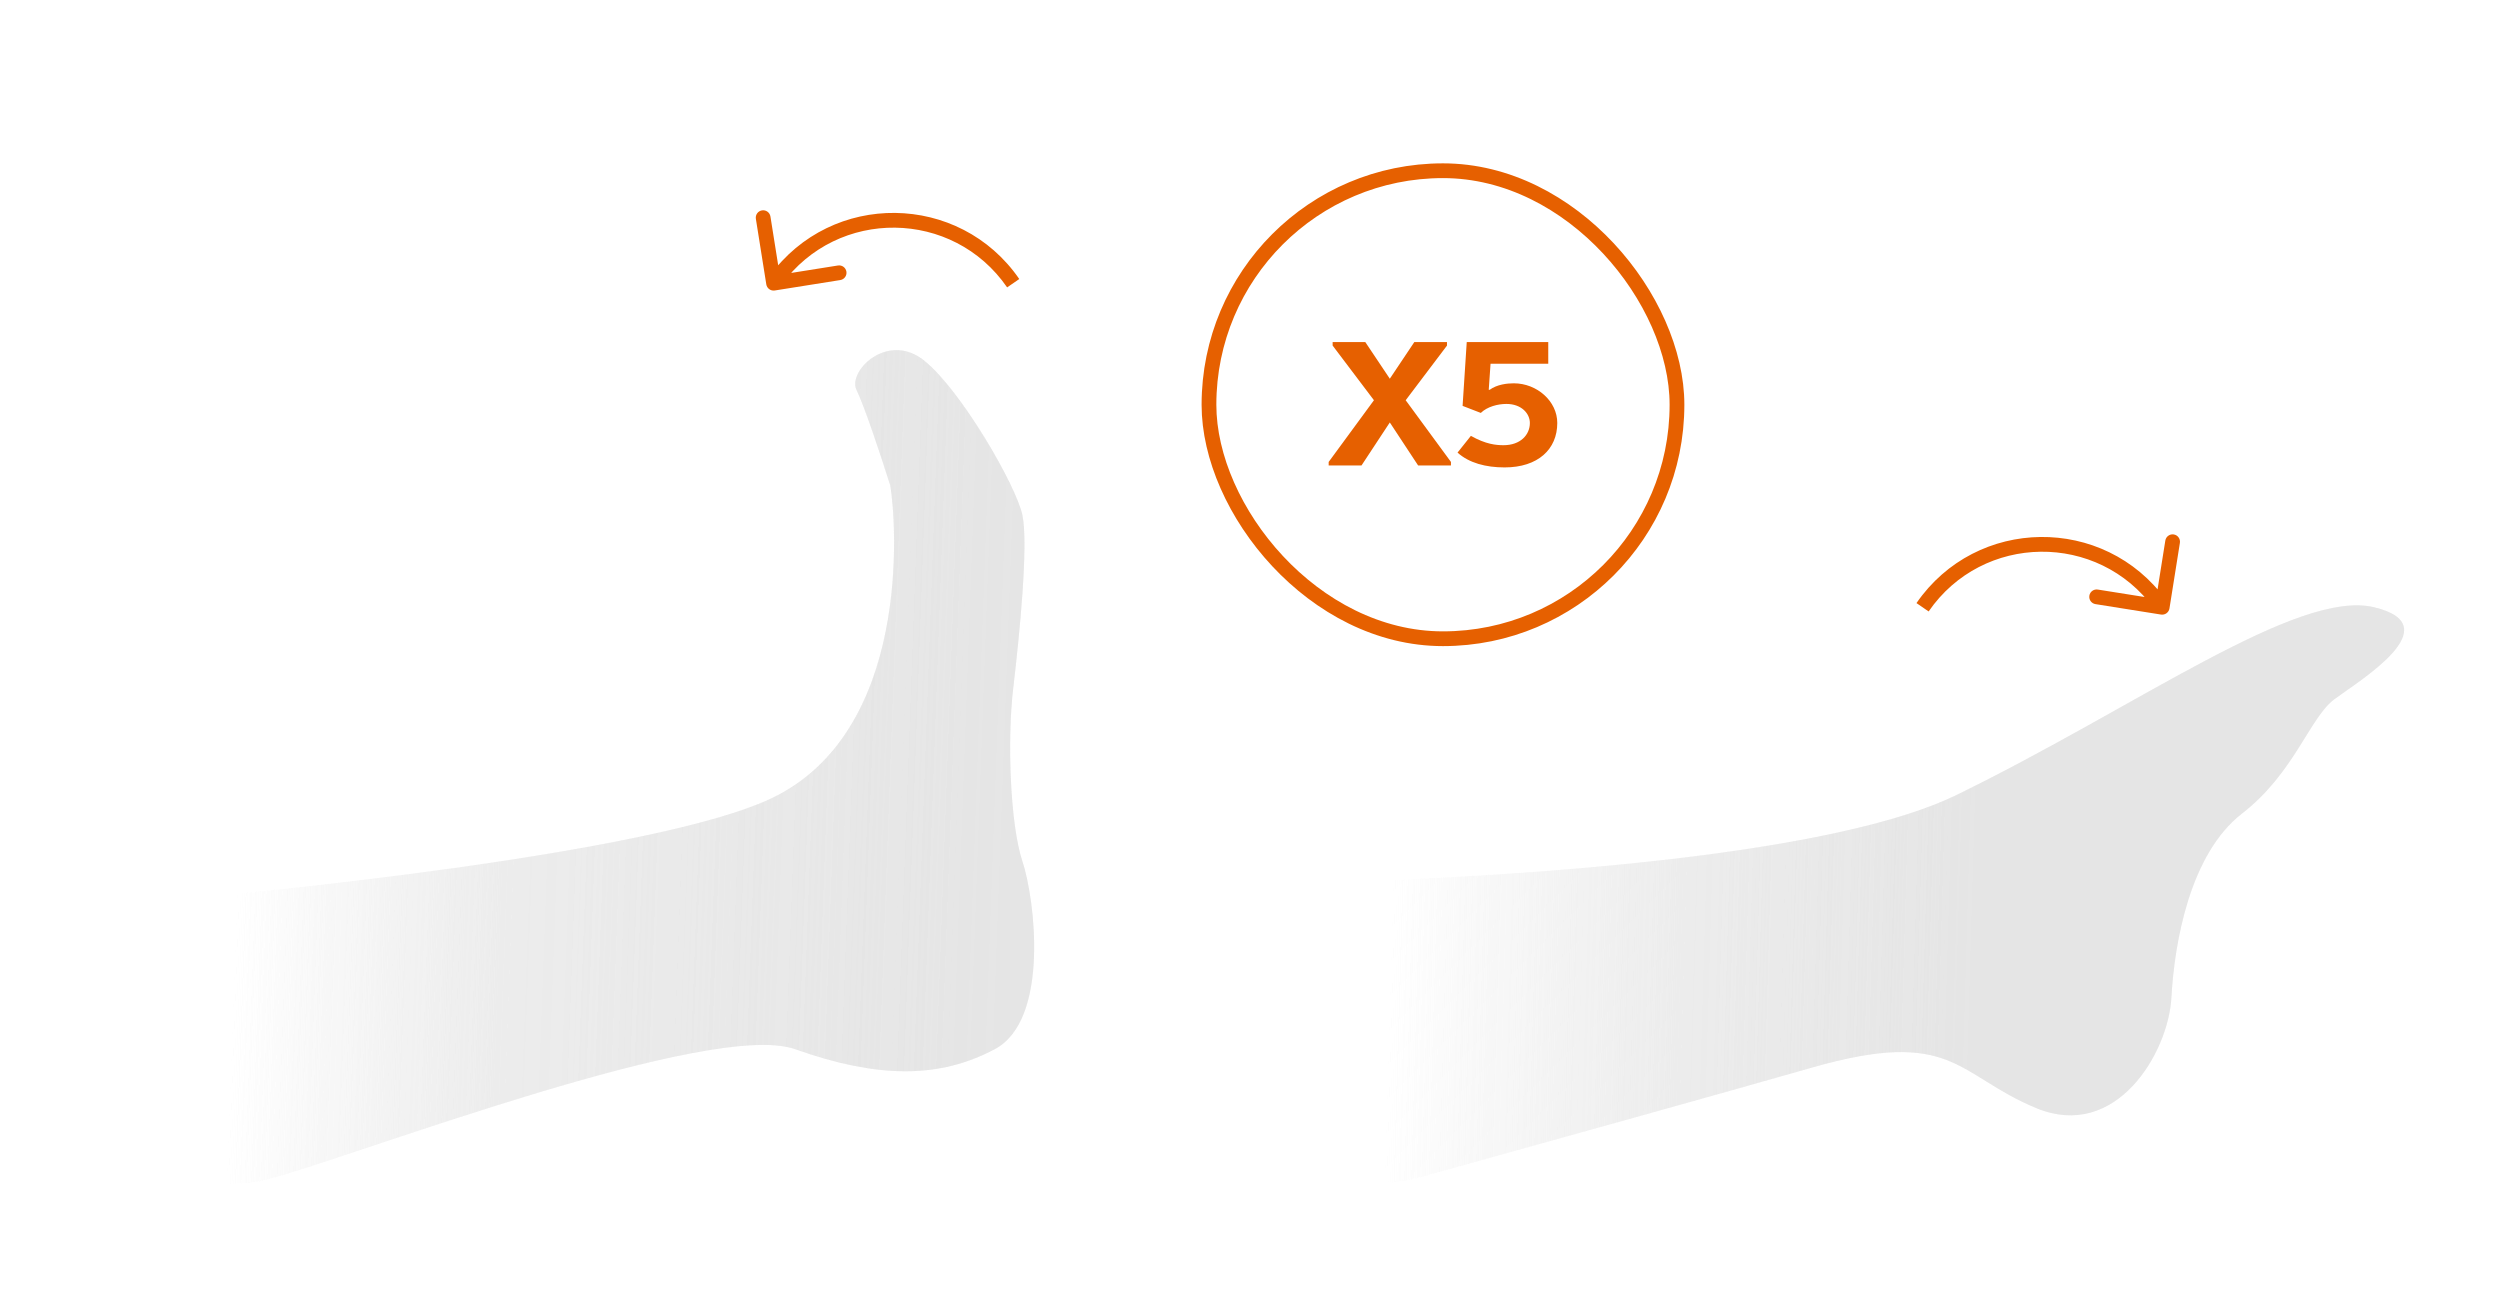 <svg width="339" height="175" viewBox="0 0 339 175" fill="none" xmlns="http://www.w3.org/2000/svg">
<g style="mix-blend-mode:multiply">
<path d="M104.481 108.313C89.151 115.503 38.106 120.963 14.499 122.794C13.119 122.794 12 123.913 12 125.293V142.154C12 154.68 24.932 163.12 36.995 159.746C49.492 156.25 96.566 138.274 107.814 142.268C119.061 146.263 127.393 146.263 134.891 142.268C142.39 138.274 140.307 121.795 138.641 116.801C136.974 111.808 136.558 100.323 137.391 93.332C138.224 86.341 139.474 73.857 138.641 69.862C137.807 65.867 130.309 52.884 125.31 48.889C120.311 44.895 114.895 50.388 116.145 52.884C117.145 54.882 119.478 61.873 120.728 65.867C121.561 70.861 123.644 99.324 104.481 108.313Z" fill="url(#paint0_linear_4351_3373)"/>
</g>
<g style="mix-blend-mode:multiply" opacity="0.3">
<path d="M104.481 108.313C89.151 115.503 38.106 120.963 14.499 122.794C13.119 122.794 12 123.913 12 125.293V142.154C12 154.68 24.932 163.12 36.995 159.746C49.492 156.25 96.566 138.274 107.814 142.268C119.061 146.263 127.393 146.263 134.891 142.268C142.39 138.274 140.307 121.795 138.641 116.801C136.974 111.808 136.558 100.323 137.391 93.332C138.224 86.341 139.474 73.857 138.641 69.862C137.807 65.867 130.309 52.884 125.31 48.889C120.311 44.895 114.895 50.388 116.145 52.884C117.145 54.882 119.478 61.873 120.728 65.867C121.561 70.861 123.644 99.324 104.481 108.313Z" fill="url(#paint1_linear_4351_3373)"/>
</g>
<path d="M103.91 38.56C103.997 39.105 104.509 39.477 105.055 39.391L113.943 37.976C114.488 37.889 114.86 37.377 114.773 36.831C114.686 36.286 114.174 35.914 113.628 36.001L105.728 37.258L104.471 29.358C104.384 28.812 103.871 28.44 103.326 28.527C102.78 28.614 102.409 29.127 102.495 29.672L103.91 38.56ZM105.707 38.99L105.989 38.601L104.371 37.426L104.088 37.816L105.707 38.99ZM105.989 38.601C113.579 28.139 129.233 28.328 136.567 38.97L138.214 37.835C130.097 26.057 112.77 25.847 104.371 37.426L105.989 38.601Z" fill="#E66000"/>
<path d="M294.179 82.503C294.092 83.049 293.58 83.42 293.034 83.334L284.146 81.919C283.601 81.832 283.229 81.32 283.316 80.774C283.402 80.229 283.915 79.857 284.46 79.944L292.361 81.201L293.618 73.301C293.705 72.755 294.218 72.383 294.763 72.47C295.308 72.557 295.68 73.07 295.593 73.615L294.179 82.503ZM292.382 82.933L292.099 82.544L293.718 81.369L294.001 81.759L292.382 82.933ZM292.099 82.544C284.51 72.082 268.856 72.271 261.522 82.913L259.875 81.779C267.992 70 285.319 69.79 293.718 81.369L292.099 82.544Z" fill="#E66000"/>
<g style="mix-blend-mode:multiply">
<path d="M265.281 107.813C250.029 115.25 214.074 118.36 187.239 119.382C176.045 119.808 166.968 128.879 166.968 140.081C166.968 153.486 179.734 163.205 192.65 159.617C212.607 154.074 235.456 147.702 245.702 144.765C264.864 139.272 265.281 145.764 276.112 150.258C286.943 154.752 294.025 142.768 294.441 135.278C294.858 127.787 296.941 115.803 304.023 110.31C311.105 104.817 313.188 97.327 316.52 94.83C319.853 92.333 332.35 84.843 321.936 82.346C311.521 79.849 289.859 95.829 265.281 107.813Z" fill="url(#paint2_linear_4351_3373)"/>
</g>
<g style="mix-blend-mode:multiply" opacity="0.3">
<path d="M265.281 107.813C250.029 115.25 214.074 118.36 187.239 119.382C176.045 119.808 166.968 128.879 166.968 140.081C166.968 153.486 179.734 163.205 192.65 159.617C212.607 154.074 235.456 147.702 245.702 144.765C264.864 139.272 265.281 145.764 276.112 150.258C286.943 154.752 294.025 142.768 294.441 135.278C294.858 127.787 296.941 115.803 304.023 110.31C311.105 104.817 313.188 97.327 316.52 94.83C319.853 92.333 332.35 84.843 321.936 82.346C311.521 79.849 289.859 95.829 265.281 107.813Z" fill="url(#paint3_linear_4351_3373)"/>
</g>
<rect x="163.936" y="23.15" width="63.463" height="63.463" rx="31.731" stroke="#E66000" stroke-width="2"/>
<path d="M188.458 57.285L184.618 63.119H180.167V62.64L186.306 54.272L180.705 46.86V46.382H185.132L188.458 51.355L191.784 46.382H196.211V46.86L190.61 54.272L196.749 62.64V63.119H192.298L188.458 57.285Z" fill="#E66000"/>
<path d="M203.879 60.369C206.178 60.369 207.45 58.958 207.45 57.356C207.45 56.089 206.325 54.774 204.27 54.774C203.121 54.774 201.678 55.133 200.797 55.993L198.327 55.037L198.89 46.382H209.944V49.322H202.118L201.873 52.861H201.996C202.998 52.12 204.392 51.977 205.273 51.977C208.403 51.977 211.167 54.391 211.167 57.356C211.167 60.919 208.55 63.382 204.026 63.382C201.482 63.382 199.208 62.784 197.642 61.373L199.452 59.102C201.482 60.249 202.876 60.369 203.879 60.369Z" fill="#E66000"/>
<defs>
<linearGradient id="paint0_linear_4351_3373" x1="137.391" y1="97.826" x2="13.085" y2="93.274" gradientUnits="userSpaceOnUse">
<stop stop-color="#E5E5E5"/>
<stop offset="0.551" stop-color="#E5E5E5" stop-opacity="0.645"/>
<stop offset="0.839" stop-color="#E5E5E5" stop-opacity="0"/>
</linearGradient>
<linearGradient id="paint1_linear_4351_3373" x1="137.391" y1="97.826" x2="13.085" y2="93.274" gradientUnits="userSpaceOnUse">
<stop stop-color="#E5E5E5"/>
<stop offset="0.551" stop-color="#E5E5E5" stop-opacity="0.645"/>
<stop offset="0.839" stop-color="#E5E5E5" stop-opacity="0"/>
</linearGradient>
<linearGradient id="paint2_linear_4351_3373" x1="302.356" y1="113.306" x2="167.413" y2="109.404" gradientUnits="userSpaceOnUse">
<stop offset="0.252" stop-color="#E5E5E5"/>
<stop offset="0.551" stop-color="#E5E5E5" stop-opacity="0.645"/>
<stop offset="0.839" stop-color="#E5E5E5" stop-opacity="0"/>
</linearGradient>
<linearGradient id="paint3_linear_4351_3373" x1="302.356" y1="113.306" x2="167.413" y2="109.404" gradientUnits="userSpaceOnUse">
<stop offset="0.252" stop-color="#E5E5E5"/>
<stop offset="0.551" stop-color="#E5E5E5" stop-opacity="0.645"/>
<stop offset="0.839" stop-color="#E5E5E5" stop-opacity="0"/>
</linearGradient>
</defs>
</svg>

